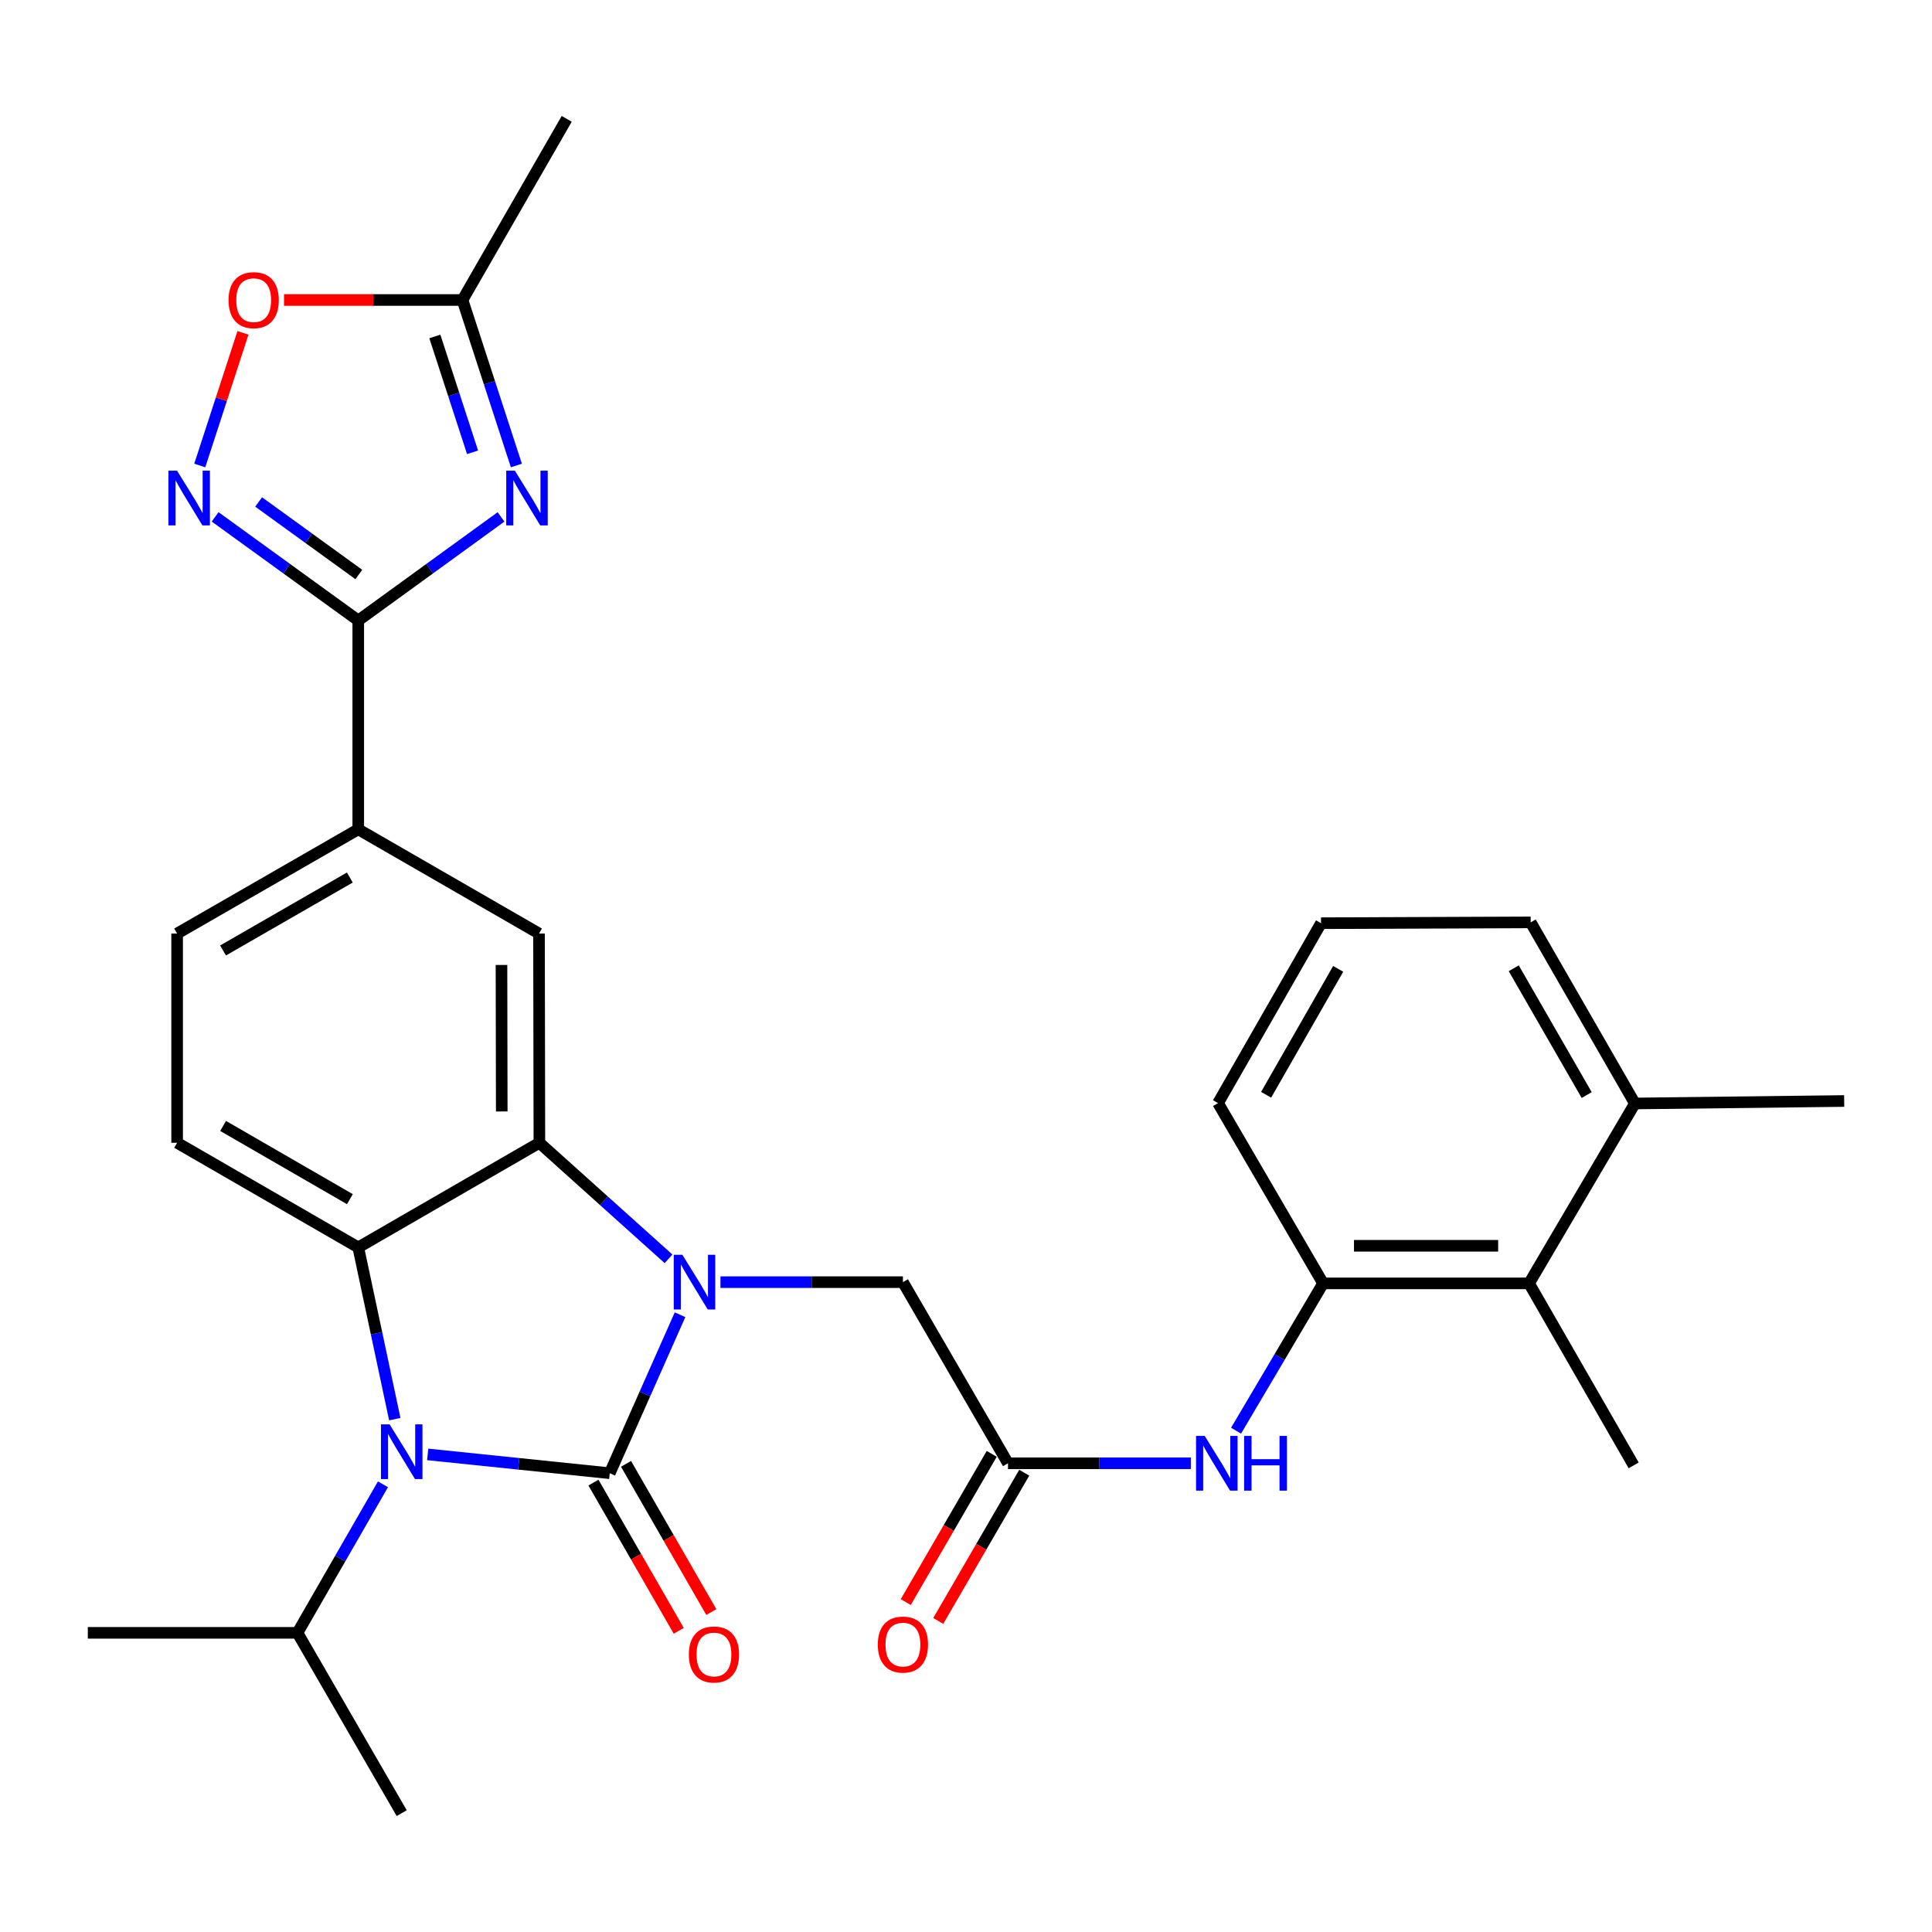 <?xml version='1.0' encoding='iso-8859-1'?>
<svg version='1.1' baseProfile='full'
              xmlns='http://www.w3.org/2000/svg'
                      xmlns:rdkit='http://www.rdkit.org/xml'
                      xmlns:xlink='http://www.w3.org/1999/xlink'
                  xml:space='preserve'
width='1000px' height='1000px' viewBox='0 0 1000 1000'>
<!-- END OF HEADER -->
<rect style='opacity:1.0;fill:#FFFFFF;stroke:none' width='1000' height='1000' x='0' y='0'> </rect>
<path class='bond-0' d='M 315.599,762.535 L 333.794,721.519' style='fill:none;fill-rule:evenodd;stroke:#000000;stroke-width:6px;stroke-linecap:butt;stroke-linejoin:miter;stroke-opacity:1' />
<path class='bond-0' d='M 333.794,721.519 L 351.988,680.503' style='fill:none;fill-rule:evenodd;stroke:#0000FF;stroke-width:6px;stroke-linecap:butt;stroke-linejoin:miter;stroke-opacity:1' />
<path class='bond-1' d='M 315.599,762.535 L 268.485,757.669' style='fill:none;fill-rule:evenodd;stroke:#000000;stroke-width:6px;stroke-linecap:butt;stroke-linejoin:miter;stroke-opacity:1' />
<path class='bond-1' d='M 268.485,757.669 L 221.372,752.802' style='fill:none;fill-rule:evenodd;stroke:#0000FF;stroke-width:6px;stroke-linecap:butt;stroke-linejoin:miter;stroke-opacity:1' />
<path class='bond-16' d='M 307.167,767.387 L 329.241,805.745' style='fill:none;fill-rule:evenodd;stroke:#000000;stroke-width:6px;stroke-linecap:butt;stroke-linejoin:miter;stroke-opacity:1' />
<path class='bond-16' d='M 329.241,805.745 L 351.315,844.104' style='fill:none;fill-rule:evenodd;stroke:#FF0000;stroke-width:6px;stroke-linecap:butt;stroke-linejoin:miter;stroke-opacity:1' />
<path class='bond-16' d='M 324.03,757.683 L 346.104,796.042' style='fill:none;fill-rule:evenodd;stroke:#000000;stroke-width:6px;stroke-linecap:butt;stroke-linejoin:miter;stroke-opacity:1' />
<path class='bond-16' d='M 346.104,796.042 L 368.178,834.4' style='fill:none;fill-rule:evenodd;stroke:#FF0000;stroke-width:6px;stroke-linecap:butt;stroke-linejoin:miter;stroke-opacity:1' />
<path class='bond-2' d='M 346.031,651.564 L 312.608,621.534' style='fill:none;fill-rule:evenodd;stroke:#0000FF;stroke-width:6px;stroke-linecap:butt;stroke-linejoin:miter;stroke-opacity:1' />
<path class='bond-2' d='M 312.608,621.534 L 279.185,591.504' style='fill:none;fill-rule:evenodd;stroke:#000000;stroke-width:6px;stroke-linecap:butt;stroke-linejoin:miter;stroke-opacity:1' />
<path class='bond-12' d='M 372.907,663.639 L 420.127,663.639' style='fill:none;fill-rule:evenodd;stroke:#0000FF;stroke-width:6px;stroke-linecap:butt;stroke-linejoin:miter;stroke-opacity:1' />
<path class='bond-12' d='M 420.127,663.639 L 467.348,663.639' style='fill:none;fill-rule:evenodd;stroke:#000000;stroke-width:6px;stroke-linecap:butt;stroke-linejoin:miter;stroke-opacity:1' />
<path class='bond-3' d='M 204.339,734.55 L 194.887,690.102' style='fill:none;fill-rule:evenodd;stroke:#0000FF;stroke-width:6px;stroke-linecap:butt;stroke-linejoin:miter;stroke-opacity:1' />
<path class='bond-3' d='M 194.887,690.102 L 185.434,645.653' style='fill:none;fill-rule:evenodd;stroke:#000000;stroke-width:6px;stroke-linecap:butt;stroke-linejoin:miter;stroke-opacity:1' />
<path class='bond-18' d='M 198.219,768.277 L 176.095,806.716' style='fill:none;fill-rule:evenodd;stroke:#0000FF;stroke-width:6px;stroke-linecap:butt;stroke-linejoin:miter;stroke-opacity:1' />
<path class='bond-18' d='M 176.095,806.716 L 153.97,845.154' style='fill:none;fill-rule:evenodd;stroke:#000000;stroke-width:6px;stroke-linecap:butt;stroke-linejoin:miter;stroke-opacity:1' />
<path class='bond-7' d='M 279.185,591.504 L 278.991,483.193' style='fill:none;fill-rule:evenodd;stroke:#000000;stroke-width:6px;stroke-linecap:butt;stroke-linejoin:miter;stroke-opacity:1' />
<path class='bond-7' d='M 259.701,575.292 L 259.565,499.475' style='fill:none;fill-rule:evenodd;stroke:#000000;stroke-width:6px;stroke-linecap:butt;stroke-linejoin:miter;stroke-opacity:1' />
<path class='bond-30' d='M 279.185,591.504 L 185.434,645.653' style='fill:none;fill-rule:evenodd;stroke:#000000;stroke-width:6px;stroke-linecap:butt;stroke-linejoin:miter;stroke-opacity:1' />
<path class='bond-15' d='M 185.434,645.653 L 91.682,591.504' style='fill:none;fill-rule:evenodd;stroke:#000000;stroke-width:6px;stroke-linecap:butt;stroke-linejoin:miter;stroke-opacity:1' />
<path class='bond-15' d='M 181.101,620.684 L 115.475,582.779' style='fill:none;fill-rule:evenodd;stroke:#000000;stroke-width:6px;stroke-linecap:butt;stroke-linejoin:miter;stroke-opacity:1' />
<path class='bond-4' d='M 259.328,267.546 L 222.381,294.355' style='fill:none;fill-rule:evenodd;stroke:#0000FF;stroke-width:6px;stroke-linecap:butt;stroke-linejoin:miter;stroke-opacity:1' />
<path class='bond-4' d='M 222.381,294.355 L 185.434,321.165' style='fill:none;fill-rule:evenodd;stroke:#000000;stroke-width:6px;stroke-linecap:butt;stroke-linejoin:miter;stroke-opacity:1' />
<path class='bond-8' d='M 267.278,240.94 L 253.333,198.109' style='fill:none;fill-rule:evenodd;stroke:#0000FF;stroke-width:6px;stroke-linecap:butt;stroke-linejoin:miter;stroke-opacity:1' />
<path class='bond-8' d='M 253.333,198.109 L 239.389,155.278' style='fill:none;fill-rule:evenodd;stroke:#000000;stroke-width:6px;stroke-linecap:butt;stroke-linejoin:miter;stroke-opacity:1' />
<path class='bond-8' d='M 244.595,234.114 L 234.834,204.132' style='fill:none;fill-rule:evenodd;stroke:#0000FF;stroke-width:6px;stroke-linecap:butt;stroke-linejoin:miter;stroke-opacity:1' />
<path class='bond-8' d='M 234.834,204.132 L 225.073,174.15' style='fill:none;fill-rule:evenodd;stroke:#000000;stroke-width:6px;stroke-linecap:butt;stroke-linejoin:miter;stroke-opacity:1' />
<path class='bond-5' d='M 185.434,321.165 L 185.434,429.248' style='fill:none;fill-rule:evenodd;stroke:#000000;stroke-width:6px;stroke-linecap:butt;stroke-linejoin:miter;stroke-opacity:1' />
<path class='bond-6' d='M 185.434,321.165 L 148.391,294.346' style='fill:none;fill-rule:evenodd;stroke:#000000;stroke-width:6px;stroke-linecap:butt;stroke-linejoin:miter;stroke-opacity:1' />
<path class='bond-6' d='M 148.391,294.346 L 111.349,267.527' style='fill:none;fill-rule:evenodd;stroke:#0000FF;stroke-width:6px;stroke-linecap:butt;stroke-linejoin:miter;stroke-opacity:1' />
<path class='bond-6' d='M 185.73,297.361 L 159.8,278.588' style='fill:none;fill-rule:evenodd;stroke:#000000;stroke-width:6px;stroke-linecap:butt;stroke-linejoin:miter;stroke-opacity:1' />
<path class='bond-6' d='M 159.8,278.588 L 133.871,259.814' style='fill:none;fill-rule:evenodd;stroke:#0000FF;stroke-width:6px;stroke-linecap:butt;stroke-linejoin:miter;stroke-opacity:1' />
<path class='bond-9' d='M 103.399,240.94 L 114.581,206.615' style='fill:none;fill-rule:evenodd;stroke:#0000FF;stroke-width:6px;stroke-linecap:butt;stroke-linejoin:miter;stroke-opacity:1' />
<path class='bond-9' d='M 114.581,206.615 L 125.763,172.291' style='fill:none;fill-rule:evenodd;stroke:#FF0000;stroke-width:6px;stroke-linecap:butt;stroke-linejoin:miter;stroke-opacity:1' />
<path class='bond-10' d='M 278.991,483.193 L 185.434,429.248' style='fill:none;fill-rule:evenodd;stroke:#000000;stroke-width:6px;stroke-linecap:butt;stroke-linejoin:miter;stroke-opacity:1' />
<path class='bond-23' d='M 239.389,155.278 L 293.333,61.516' style='fill:none;fill-rule:evenodd;stroke:#000000;stroke-width:6px;stroke-linecap:butt;stroke-linejoin:miter;stroke-opacity:1' />
<path class='bond-32' d='M 239.389,155.278 L 193.198,155.278' style='fill:none;fill-rule:evenodd;stroke:#000000;stroke-width:6px;stroke-linecap:butt;stroke-linejoin:miter;stroke-opacity:1' />
<path class='bond-32' d='M 193.198,155.278 L 147.007,155.278' style='fill:none;fill-rule:evenodd;stroke:#FF0000;stroke-width:6px;stroke-linecap:butt;stroke-linejoin:miter;stroke-opacity:1' />
<path class='bond-31' d='M 185.434,429.248 L 91.682,483.193' style='fill:none;fill-rule:evenodd;stroke:#000000;stroke-width:6px;stroke-linecap:butt;stroke-linejoin:miter;stroke-opacity:1' />
<path class='bond-31' d='M 181.074,454.203 L 115.447,491.964' style='fill:none;fill-rule:evenodd;stroke:#000000;stroke-width:6px;stroke-linecap:butt;stroke-linejoin:miter;stroke-opacity:1' />
<path class='bond-11' d='M 521.736,757.39 L 467.348,663.639' style='fill:none;fill-rule:evenodd;stroke:#000000;stroke-width:6px;stroke-linecap:butt;stroke-linejoin:miter;stroke-opacity:1' />
<path class='bond-13' d='M 521.736,757.39 L 569.056,757.39' style='fill:none;fill-rule:evenodd;stroke:#000000;stroke-width:6px;stroke-linecap:butt;stroke-linejoin:miter;stroke-opacity:1' />
<path class='bond-13' d='M 569.056,757.39 L 616.377,757.39' style='fill:none;fill-rule:evenodd;stroke:#0000FF;stroke-width:6px;stroke-linecap:butt;stroke-linejoin:miter;stroke-opacity:1' />
<path class='bond-20' d='M 513.321,752.509 L 491.067,790.87' style='fill:none;fill-rule:evenodd;stroke:#000000;stroke-width:6px;stroke-linecap:butt;stroke-linejoin:miter;stroke-opacity:1' />
<path class='bond-20' d='M 491.067,790.87 L 468.813,829.231' style='fill:none;fill-rule:evenodd;stroke:#FF0000;stroke-width:6px;stroke-linecap:butt;stroke-linejoin:miter;stroke-opacity:1' />
<path class='bond-20' d='M 530.15,762.271 L 507.896,800.632' style='fill:none;fill-rule:evenodd;stroke:#000000;stroke-width:6px;stroke-linecap:butt;stroke-linejoin:miter;stroke-opacity:1' />
<path class='bond-20' d='M 507.896,800.632 L 485.641,838.994' style='fill:none;fill-rule:evenodd;stroke:#FF0000;stroke-width:6px;stroke-linecap:butt;stroke-linejoin:miter;stroke-opacity:1' />
<path class='bond-14' d='M 639.783,740.526 L 662.308,702.401' style='fill:none;fill-rule:evenodd;stroke:#0000FF;stroke-width:6px;stroke-linecap:butt;stroke-linejoin:miter;stroke-opacity:1' />
<path class='bond-14' d='M 662.308,702.401 L 684.834,664.276' style='fill:none;fill-rule:evenodd;stroke:#000000;stroke-width:6px;stroke-linecap:butt;stroke-linejoin:miter;stroke-opacity:1' />
<path class='bond-17' d='M 684.834,664.276 L 791.437,664.276' style='fill:none;fill-rule:evenodd;stroke:#000000;stroke-width:6px;stroke-linecap:butt;stroke-linejoin:miter;stroke-opacity:1' />
<path class='bond-17' d='M 700.824,644.821 L 775.446,644.821' style='fill:none;fill-rule:evenodd;stroke:#000000;stroke-width:6px;stroke-linecap:butt;stroke-linejoin:miter;stroke-opacity:1' />
<path class='bond-22' d='M 684.834,664.276 L 630.457,570.957' style='fill:none;fill-rule:evenodd;stroke:#000000;stroke-width:6px;stroke-linecap:butt;stroke-linejoin:miter;stroke-opacity:1' />
<path class='bond-19' d='M 91.682,591.504 L 91.682,483.193' style='fill:none;fill-rule:evenodd;stroke:#000000;stroke-width:6px;stroke-linecap:butt;stroke-linejoin:miter;stroke-opacity:1' />
<path class='bond-21' d='M 791.437,664.276 L 846.224,571.162' style='fill:none;fill-rule:evenodd;stroke:#000000;stroke-width:6px;stroke-linecap:butt;stroke-linejoin:miter;stroke-opacity:1' />
<path class='bond-25' d='M 791.437,664.276 L 845.586,758.471' style='fill:none;fill-rule:evenodd;stroke:#000000;stroke-width:6px;stroke-linecap:butt;stroke-linejoin:miter;stroke-opacity:1' />
<path class='bond-28' d='M 153.97,845.154 L 45.455,845.154' style='fill:none;fill-rule:evenodd;stroke:#000000;stroke-width:6px;stroke-linecap:butt;stroke-linejoin:miter;stroke-opacity:1' />
<path class='bond-29' d='M 153.97,845.154 L 207.926,938.484' style='fill:none;fill-rule:evenodd;stroke:#000000;stroke-width:6px;stroke-linecap:butt;stroke-linejoin:miter;stroke-opacity:1' />
<path class='bond-27' d='M 846.224,571.162 L 954.545,569.876' style='fill:none;fill-rule:evenodd;stroke:#000000;stroke-width:6px;stroke-linecap:butt;stroke-linejoin:miter;stroke-opacity:1' />
<path class='bond-33' d='M 846.224,571.162 L 792.28,477.411' style='fill:none;fill-rule:evenodd;stroke:#000000;stroke-width:6px;stroke-linecap:butt;stroke-linejoin:miter;stroke-opacity:1' />
<path class='bond-33' d='M 821.27,566.802 L 783.508,501.176' style='fill:none;fill-rule:evenodd;stroke:#000000;stroke-width:6px;stroke-linecap:butt;stroke-linejoin:miter;stroke-opacity:1' />
<path class='bond-24' d='M 630.457,570.957 L 683.764,477.843' style='fill:none;fill-rule:evenodd;stroke:#000000;stroke-width:6px;stroke-linecap:butt;stroke-linejoin:miter;stroke-opacity:1' />
<path class='bond-24' d='M 655.337,566.656 L 692.652,501.476' style='fill:none;fill-rule:evenodd;stroke:#000000;stroke-width:6px;stroke-linecap:butt;stroke-linejoin:miter;stroke-opacity:1' />
<path class='bond-26' d='M 683.764,477.843 L 792.28,477.411' style='fill:none;fill-rule:evenodd;stroke:#000000;stroke-width:6px;stroke-linecap:butt;stroke-linejoin:miter;stroke-opacity:1' />
<path  class='atom-1' d='M 353.21 649.479
L 362.49 664.479
Q 363.41 665.959, 364.89 668.639
Q 366.37 671.319, 366.45 671.479
L 366.45 649.479
L 370.21 649.479
L 370.21 677.799
L 366.33 677.799
L 356.37 661.399
Q 355.21 659.479, 353.97 657.279
Q 352.77 655.079, 352.41 654.399
L 352.41 677.799
L 348.73 677.799
L 348.73 649.479
L 353.21 649.479
' fill='#0000FF'/>
<path  class='atom-2' d='M 201.666 737.253
L 210.946 752.253
Q 211.866 753.733, 213.346 756.413
Q 214.826 759.093, 214.906 759.253
L 214.906 737.253
L 218.666 737.253
L 218.666 765.573
L 214.786 765.573
L 204.826 749.173
Q 203.666 747.253, 202.426 745.053
Q 201.226 742.853, 200.866 742.173
L 200.866 765.573
L 197.186 765.573
L 197.186 737.253
L 201.666 737.253
' fill='#0000FF'/>
<path  class='atom-5' d='M 266.505 243.636
L 275.785 258.636
Q 276.705 260.116, 278.185 262.796
Q 279.665 265.476, 279.745 265.636
L 279.745 243.636
L 283.505 243.636
L 283.505 271.956
L 279.625 271.956
L 269.665 255.556
Q 268.505 253.636, 267.265 251.436
Q 266.065 249.236, 265.705 248.556
L 265.705 271.956
L 262.025 271.956
L 262.025 243.636
L 266.505 243.636
' fill='#0000FF'/>
<path  class='atom-7' d='M 91.647 243.636
L 100.928 258.636
Q 101.848 260.116, 103.328 262.796
Q 104.808 265.476, 104.888 265.636
L 104.888 243.636
L 108.648 243.636
L 108.648 271.956
L 104.768 271.956
L 94.808 255.556
Q 93.647 253.636, 92.407 251.436
Q 91.207 249.236, 90.847 248.556
L 90.847 271.956
L 87.168 271.956
L 87.168 243.636
L 91.647 243.636
' fill='#0000FF'/>
<path  class='atom-10' d='M 118.305 155.358
Q 118.305 148.558, 121.665 144.758
Q 125.025 140.958, 131.305 140.958
Q 137.585 140.958, 140.945 144.758
Q 144.305 148.558, 144.305 155.358
Q 144.305 162.238, 140.905 166.158
Q 137.505 170.038, 131.305 170.038
Q 125.065 170.038, 121.665 166.158
Q 118.305 162.278, 118.305 155.358
M 131.305 166.838
Q 135.625 166.838, 137.945 163.958
Q 140.305 161.038, 140.305 155.358
Q 140.305 149.798, 137.945 146.998
Q 135.625 144.158, 131.305 144.158
Q 126.985 144.158, 124.625 146.958
Q 122.305 149.758, 122.305 155.358
Q 122.305 161.078, 124.625 163.958
Q 126.985 166.838, 131.305 166.838
' fill='#FF0000'/>
<path  class='atom-14' d='M 623.559 743.23
L 632.839 758.23
Q 633.759 759.71, 635.239 762.39
Q 636.719 765.07, 636.799 765.23
L 636.799 743.23
L 640.559 743.23
L 640.559 771.55
L 636.679 771.55
L 626.719 755.15
Q 625.559 753.23, 624.319 751.03
Q 623.119 748.83, 622.759 748.15
L 622.759 771.55
L 619.079 771.55
L 619.079 743.23
L 623.559 743.23
' fill='#0000FF'/>
<path  class='atom-14' d='M 643.959 743.23
L 647.799 743.23
L 647.799 755.27
L 662.279 755.27
L 662.279 743.23
L 666.119 743.23
L 666.119 771.55
L 662.279 771.55
L 662.279 758.47
L 647.799 758.47
L 647.799 771.55
L 643.959 771.55
L 643.959 743.23
' fill='#0000FF'/>
<path  class='atom-17' d='M 356.543 856.356
Q 356.543 849.556, 359.903 845.756
Q 363.263 841.956, 369.543 841.956
Q 375.823 841.956, 379.183 845.756
Q 382.543 849.556, 382.543 856.356
Q 382.543 863.236, 379.143 867.156
Q 375.743 871.036, 369.543 871.036
Q 363.303 871.036, 359.903 867.156
Q 356.543 863.276, 356.543 856.356
M 369.543 867.836
Q 373.863 867.836, 376.183 864.956
Q 378.543 862.036, 378.543 856.356
Q 378.543 850.796, 376.183 847.996
Q 373.863 845.156, 369.543 845.156
Q 365.223 845.156, 362.863 847.956
Q 360.543 850.756, 360.543 856.356
Q 360.543 862.076, 362.863 864.956
Q 365.223 867.836, 369.543 867.836
' fill='#FF0000'/>
<path  class='atom-21' d='M 454.348 851.222
Q 454.348 844.422, 457.708 840.622
Q 461.068 836.822, 467.348 836.822
Q 473.628 836.822, 476.988 840.622
Q 480.348 844.422, 480.348 851.222
Q 480.348 858.102, 476.948 862.022
Q 473.548 865.902, 467.348 865.902
Q 461.108 865.902, 457.708 862.022
Q 454.348 858.142, 454.348 851.222
M 467.348 862.702
Q 471.668 862.702, 473.988 859.822
Q 476.348 856.902, 476.348 851.222
Q 476.348 845.662, 473.988 842.862
Q 471.668 840.022, 467.348 840.022
Q 463.028 840.022, 460.668 842.822
Q 458.348 845.622, 458.348 851.222
Q 458.348 856.942, 460.668 859.822
Q 463.028 862.702, 467.348 862.702
' fill='#FF0000'/>
</svg>
